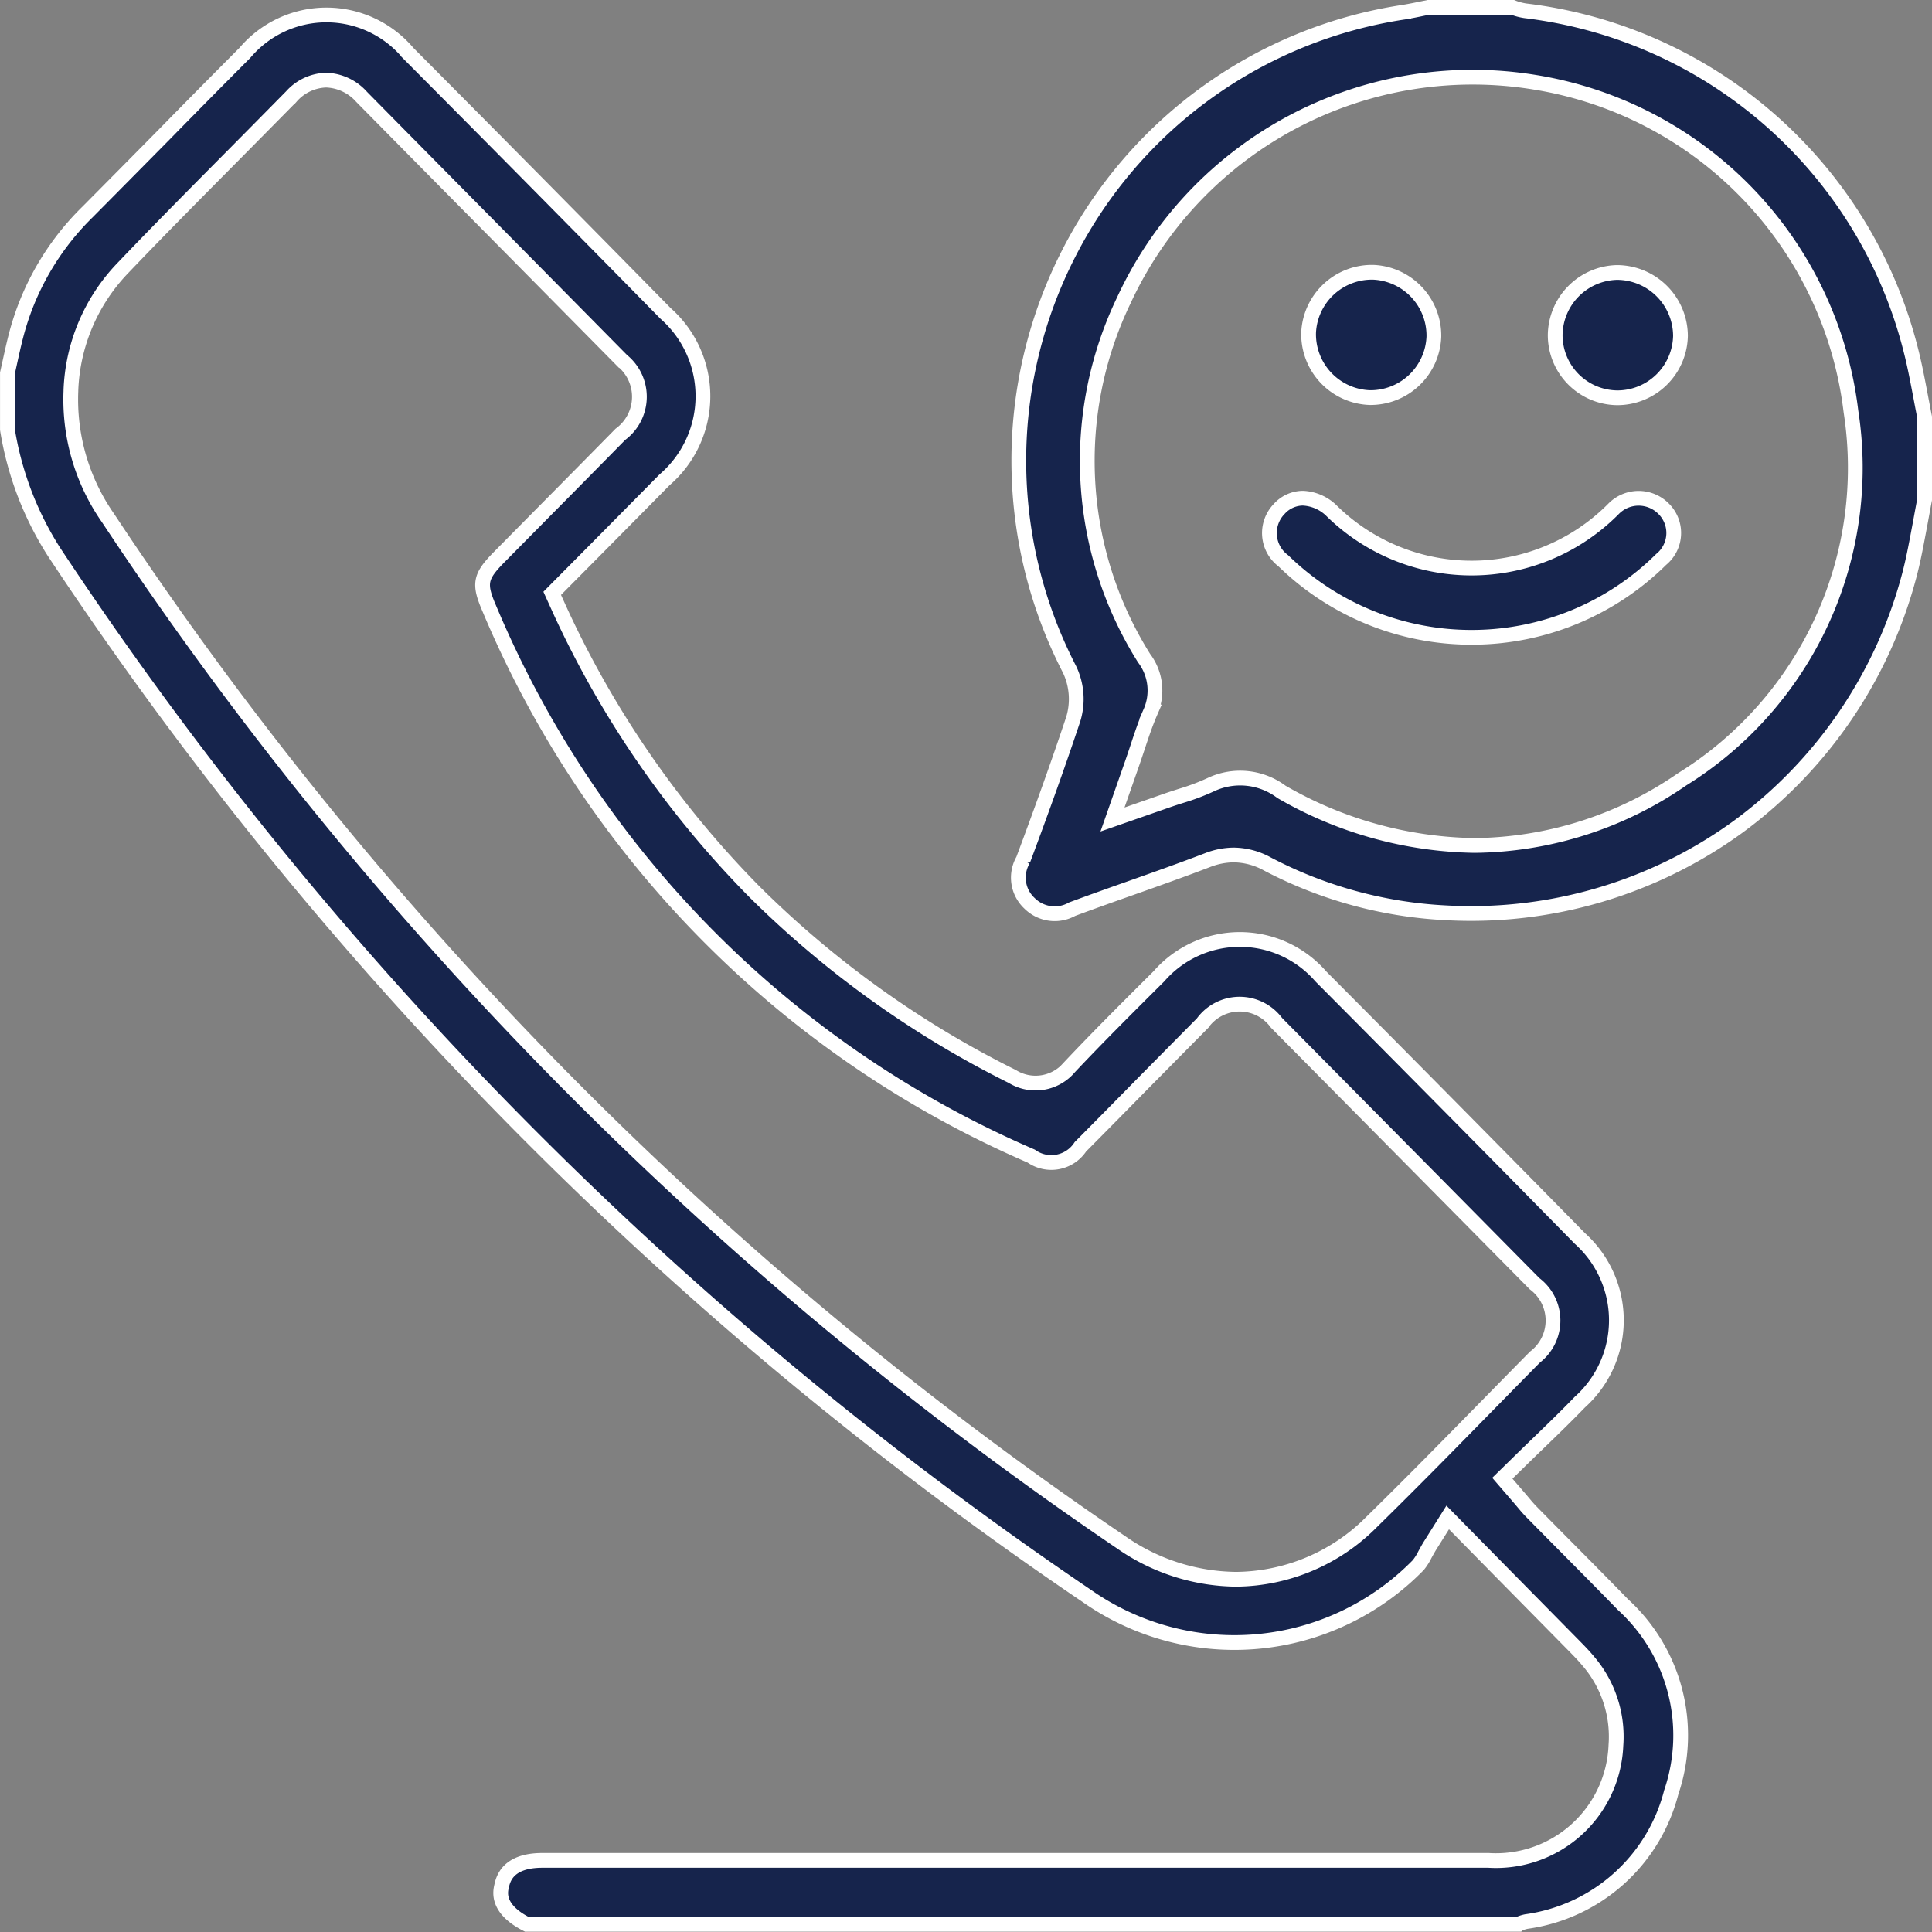 <?xml version="1.0" encoding="UTF-8"?>
<svg xmlns="http://www.w3.org/2000/svg" width="52.4" height="52.4" viewBox="0 0 52.4 52.4">
  <rect x="0" y="0" width="52.4" height="52.4" fill="#808080" stroke="none"/>
  <g id="Grupo_335" data-name="Grupo 335" transform="translate(-1170.334 437.393)">
    <path id="Trazado_395" data-name="Trazado 395" d="M1429.192-387.94a1.72,1.72,0,0,1-1.732,1.653,1.72,1.72,0,0,1-1.665-1.775,1.719,1.719,0,0,1,1.759-1.624A1.72,1.72,0,0,1,1429.192-387.94Z" transform="translate(-219.968 -40.322)" fill="#16244c" stroke="#fff" stroke-width="0.4"></path>
    <path id="Trazado_396" data-name="Trazado 396" d="M1479.968-386.254a1.7,1.7,0,0,1-1.691-1.688,1.718,1.718,0,0,1,1.674-1.711,1.727,1.727,0,0,1,1.724,1.722A1.714,1.714,0,0,1,1479.968-386.254Z" transform="translate(-265.763 -40.35)" fill="#16244c" stroke="#fff" stroke-width="0.4"></path>
    <path id="Trazado_397" data-name="Trazado 397" d="M1215.662-387.579a4.8,4.8,0,0,0-1.31-5.091c-.51-.525-1.036-1.055-1.544-1.567q-.464-.468-.927-.938c-.088-.089-.164-.179-.244-.275-.038-.045-.078-.093-.125-.147l-.431-.5.47-.46q.268-.262.532-.516c.385-.372.747-.723,1.1-1.088a2.983,2.983,0,0,0,0-4.44c-2.266-2.309-4.63-4.7-7.027-7.108a2.909,2.909,0,0,0-4.391,0l-.106.105c-.768.765-1.562,1.556-2.314,2.354a1.2,1.2,0,0,1-1.556.256,26.9,26.9,0,0,1-7-5.016,26.742,26.742,0,0,1-5.278-7.646l-.2-.442,1.2-1.21q.927-.936,1.846-1.867a2.992,2.992,0,0,0,.032-4.511c-2.308-2.35-4.661-4.729-6.991-7.071a2.893,2.893,0,0,0-4.422,0q-1.091,1.094-2.174,2.2-1.044,1.058-2.091,2.113a7.233,7.233,0,0,0-1.945,3.368c-.062.239-.114.479-.17.733-.02.092-.04.183-.061.275v1.527a8.738,8.738,0,0,0,1.268,3.326,102.363,102.363,0,0,0,28,28.305,6.972,6.972,0,0,0,9-.834,1.535,1.535,0,0,0,.177-.28c.05-.091.1-.184.159-.276l.46-.733,1.377,1.4,2.054,2.084c.115.117.259.263.391.423a3.145,3.145,0,0,1,.74,2.274,3.256,3.256,0,0,1-3.458,3.12q-8.4,0-16.8,0h-8.856c-.95,0-1.066.51-1.109.7-.035.152-.14.615.682,1.033l0,0h26.89a.937.937,0,0,1,.223-.074A4.725,4.725,0,0,0,1215.662-387.579Zm-4.712-10.771c-1.107,1.129-2.252,2.3-3.4,3.425a5.243,5.243,0,0,1-3.692,1.568,5.535,5.535,0,0,1-3.113-1,100.689,100.689,0,0,1-27.482-27.785,5.609,5.609,0,0,1-1.006-3.441v-.016a5.052,5.052,0,0,1,1.4-3.313c1-1.048,2.04-2.094,3.042-3.105q.771-.778,1.54-1.559a1.31,1.31,0,0,1,.941-.441h0a1.344,1.344,0,0,1,.962.454q1.643,1.666,3.289,3.329,1.89,1.911,3.777,3.823a1.264,1.264,0,0,1-.047,2q-1.013,1.031-2.031,2.057l-1.247,1.262c-.537.544-.572.731-.269,1.428a27.944,27.944,0,0,0,14.689,14.83.943.943,0,0,0,1.334-.253q.854-.86,1.7-1.723.806-.815,1.612-1.63a1.241,1.241,0,0,1,2.006-.01q3.5,3.535,7,7.077a1.248,1.248,0,0,1,.012,1.989Q1211.459-398.87,1210.95-398.35Z" transform="translate(0 -1.203)" fill="#16244c" stroke="#fff" stroke-width="0.4"></path>
    <path id="Trazado_398" data-name="Trazado 398" d="M1406.227-421.813c.119-.454.2-.918.293-1.408.038-.208.076-.416.116-.624v-2.232c-.036-.182-.071-.364-.105-.546-.084-.441-.162-.857-.267-1.268a12.294,12.294,0,0,0-10.448-9.208,1.527,1.527,0,0,1-.354-.094h-2.286l-.146.03c-.167.035-.34.07-.52.1a12.248,12.248,0,0,0-9.087,6.543,12.336,12.336,0,0,0,.019,11.279,1.864,1.864,0,0,1,.1,1.361c-.381,1.142-.812,2.353-1.357,3.811a.952.952,0,0,0,.176,1.178.967.967,0,0,0,1.155.156c.538-.2,1.085-.394,1.615-.581.676-.239,1.374-.487,2.05-.746a1.987,1.987,0,0,1,.716-.142,1.931,1.931,0,0,1,.915.245,11.649,11.649,0,0,0,4.839,1.323,12.326,12.326,0,0,0,7.928-2.334A12.371,12.371,0,0,0,1406.227-421.813Zm-11.792,7.351a10.76,10.76,0,0,1-5.243-1.454,1.866,1.866,0,0,0-1.919-.194,6.041,6.041,0,0,1-.795.3c-.122.039-.251.08-.389.128l-1.48.516.518-1.48c.059-.17.113-.33.163-.482.11-.332.214-.645.349-.955a1.451,1.451,0,0,0-.173-1.459,10.058,10.058,0,0,1-.552-9.7,10.422,10.422,0,0,1,11.146-5.921,10.282,10.282,0,0,1,8.578,8.931,9.947,9.947,0,0,1-4.582,9.978A10.06,10.06,0,0,1,1394.435-414.462Z" transform="translate(-184.102 0)" fill="#16244c" stroke="#fff" stroke-width="0.4"></path>
    <path id="Trazado_399" data-name="Trazado 399" d="M1427.408-339.126a7.306,7.306,0,0,0,5.142,2.074,7.3,7.3,0,0,0,5.105-2.113.925.925,0,0,0,.07-1.37.952.952,0,0,0-1.363,0,5.418,5.418,0,0,1-7.667.031,1.184,1.184,0,0,0-.759-.321.873.873,0,0,0-.641.291A.939.939,0,0,0,1427.408-339.126Z" transform="translate(-222.266 -83.056)" fill="#16244c" stroke="#fff" stroke-width="0.4"></path>
  </g>
</svg>
